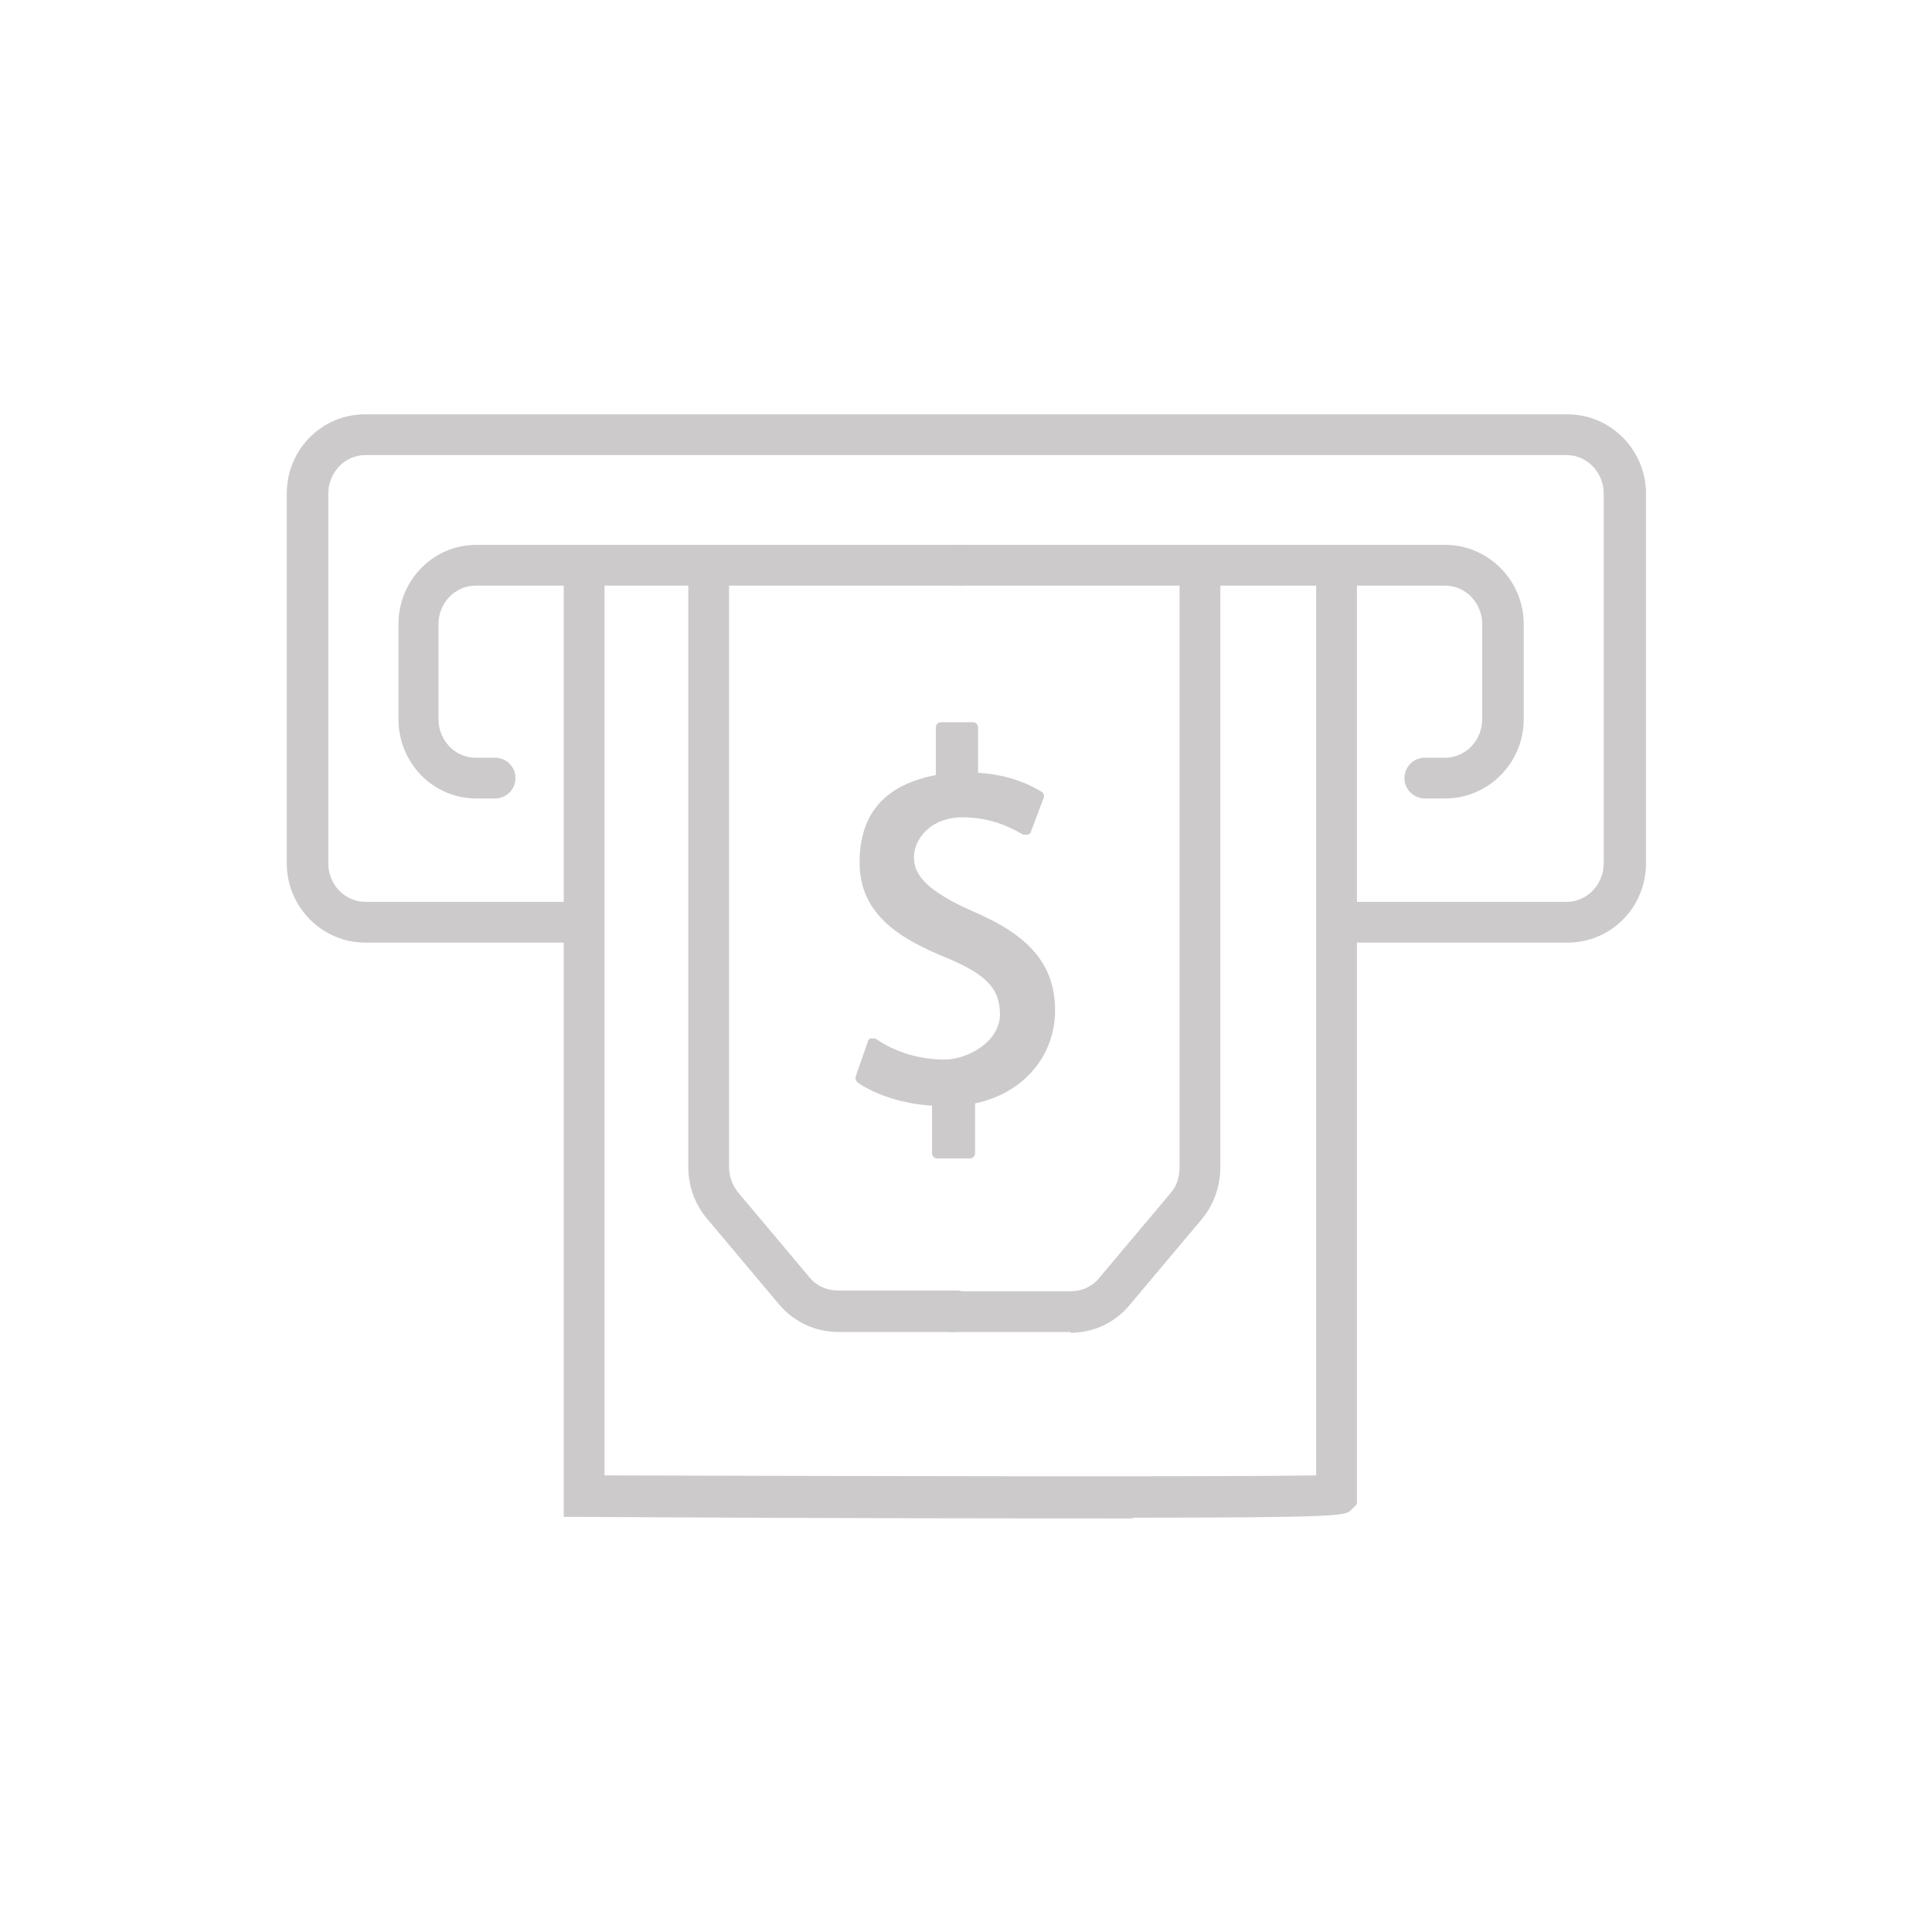 <?xml version="1.0" encoding="UTF-8"?>
<svg id="Layer_1" data-name="Layer 1" xmlns="http://www.w3.org/2000/svg" version="1.1" viewBox="0 0 256 256">
  <defs>
    <style>
      .cls-1 {
        fill: #cccaca;
        stroke-width: 0px;
      }
    </style>
  </defs>
  <path class="cls-1" d="M207.6,124.9h-28.7c-1.5,0-2.7-1.2-2.7-2.7s1.2-2.7,2.7-2.7h28.7c2.7,0,4.9-2.3,4.9-5.1v-49c0-2.8-2.2-5.1-4.9-5.1H48.4c-2.7,0-4.9,2.3-4.9,5.1v49c0,2.8,2.2,5.1,4.9,5.1h27.6c1.5,0,2.7,1.2,2.7,2.7s-1.2,2.7-2.7,2.7h-27.6c-5.7,0-10.4-4.7-10.4-10.5v-49c0-5.8,4.6-10.5,10.4-10.5h159.3c5.7,0,10.4,4.7,10.4,10.5v49c0,5.8-4.6,10.5-10.4,10.5"/>
  <path class="cls-1" d="M65.7,105.8h-2.6c-5.7,0-10.3-4.7-10.3-10.5v-12.6c0-5.8,4.6-10.5,10.3-10.5h64.2c1.5,0,2.7,1.2,2.7,2.7s-1.2,2.7-2.7,2.7H63c-2.7,0-4.9,2.3-4.9,5.1v12.6c0,2.8,2.2,5.1,4.9,5.1h2.6c1.5,0,2.7,1.2,2.7,2.7s-1.2,2.7-2.7,2.7"/>
  <path class="cls-1" d="M150.2,201.2c-14.9,0-37.7,0-72.8-.2h-2.7v-125c0-1.5,1.2-2.7,2.7-2.7s2.7,1.2,2.7,2.7v119.5c34.5.1,82.9.2,94.3,0v-119.6c0-1.5,1.2-2.7,2.7-2.7s2.7,1.2,2.7,2.7v123.4l-.8.8c-.7.7-1,1-28.9,1"/>
  <path class="cls-1" d="M126.8,176.5h-15.7c-3,0-5.9-1.3-7.9-3.7l-9.5-11.3c-1.6-1.9-2.5-4.3-2.5-6.9v-79.3c0-1.5,1.2-2.7,2.7-2.7s2.7,1.2,2.7,2.7v79.3c0,1.2.4,2.4,1.2,3.4l9.5,11.3c.9,1.1,2.3,1.7,3.7,1.7h15.7c1.5,0,2.7,1.2,2.7,2.7s-1.2,2.7-2.7,2.7"/>
  <path class="cls-1" d="M141.9,176.5h-15.7c-1.5,0-2.7-1.2-2.7-2.7s1.2-2.7,2.7-2.7h15.7c1.4,0,2.8-.6,3.7-1.7l9.5-11.3c.8-.9,1.2-2.1,1.2-3.4v-79.3c0-1.5,1.2-2.7,2.7-2.7s2.7,1.2,2.7,2.7v79.3c0,2.5-.9,5-2.5,6.9l-9.5,11.3c-2,2.4-4.8,3.7-7.9,3.7"/>
  <path class="cls-1" d="M191.5,105.8h-2.7c-1.5,0-2.7-1.2-2.7-2.7s1.2-2.7,2.7-2.7h2.7c2.7,0,4.9-2.3,4.9-5.1v-12.6c0-2.8-2.2-5.1-4.9-5.1h-64.2c-1.5,0-2.7-1.2-2.7-2.7s1.2-2.7,2.7-2.7h64.2c5.7,0,10.4,4.7,10.4,10.5v12.6c0,5.8-4.7,10.5-10.4,10.5"/>
  <path class="cls-1" d="M124.2,152.8v-6.9c-3.9,0-7.8-1.3-10.2-3l1.6-4.6c2.3,1.6,5.8,2.9,9.5,2.9s8-2.8,8-6.7-2.6-6.1-7.6-8.2c-6.8-2.7-11-6-11-11.9s3.9-10,10-11v-6.9h4.2v6.7c4,.1,6.8,1.2,8.7,2.4l-1.7,4.5c-1.4-.8-4.2-2.4-8.4-2.4s-7.1,3.2-7.1,6,2.5,5.3,8.3,7.8c6.9,2.9,10.4,6.4,10.4,12.5s-3.7,10.6-10.6,11.7v7.1h-4.2Z"/>
  <path class="cls-1" d="M128.4,153.5h-4.2c-.4,0-.7-.3-.7-.7v-6.3c-3.7-.2-7.5-1.4-9.9-3.1-.2-.2-.3-.5-.2-.8l1.6-4.6c0-.2.2-.4.4-.4.2,0,.4,0,.6,0,2.5,1.8,5.9,2.8,9.1,2.8s7.4-2.4,7.4-6-2.1-5.4-7.1-7.5c-5.9-2.4-11.5-5.6-11.5-12.6s3.9-10.4,10.1-11.6v-6.3c0-.4.3-.7.7-.7h4.2c.4,0,.7.3.7.7v6c3.2.2,5.9,1,8.4,2.5.3.2.4.5.3.8l-1.7,4.5c0,.2-.2.3-.4.4-.2,0-.4,0-.6,0-1.3-.7-3.9-2.3-8.1-2.3s-6.4,2.9-6.4,5.3,1.8,4.5,7.9,7.2c7.5,3.2,10.8,7.1,10.8,13.1s-4.2,11-10.6,12.3v6.6c0,.4-.3.7-.7.7M124.8,152.1h2.9v-6.5c0-.3.2-.6.6-.7,6.1-1,10-5.4,10-11.1s-2.9-8.9-10-11.9c-5.9-2.6-8.7-4.5-8.7-8.4s2.4-6.7,7.8-6.7,6.5,1.2,8.1,2.1l1.2-3.2c-2.3-1.3-4.9-1.9-7.9-2-.4,0-.7-.3-.7-.7v-6h-2.9v6.2c0,.3-.2.6-.6.7-5.7,1-9.5,5.1-9.5,10.4s3.1,8.3,10.6,11.3c5.6,2.3,8,5,8,8.8s-3.6,7.4-8.7,7.4-6.5-1-9.2-2.6l-1.1,3.3c2.3,1.5,5.9,2.5,9.4,2.6.4,0,.7.3.7.7v6.3Z"/>
</svg>